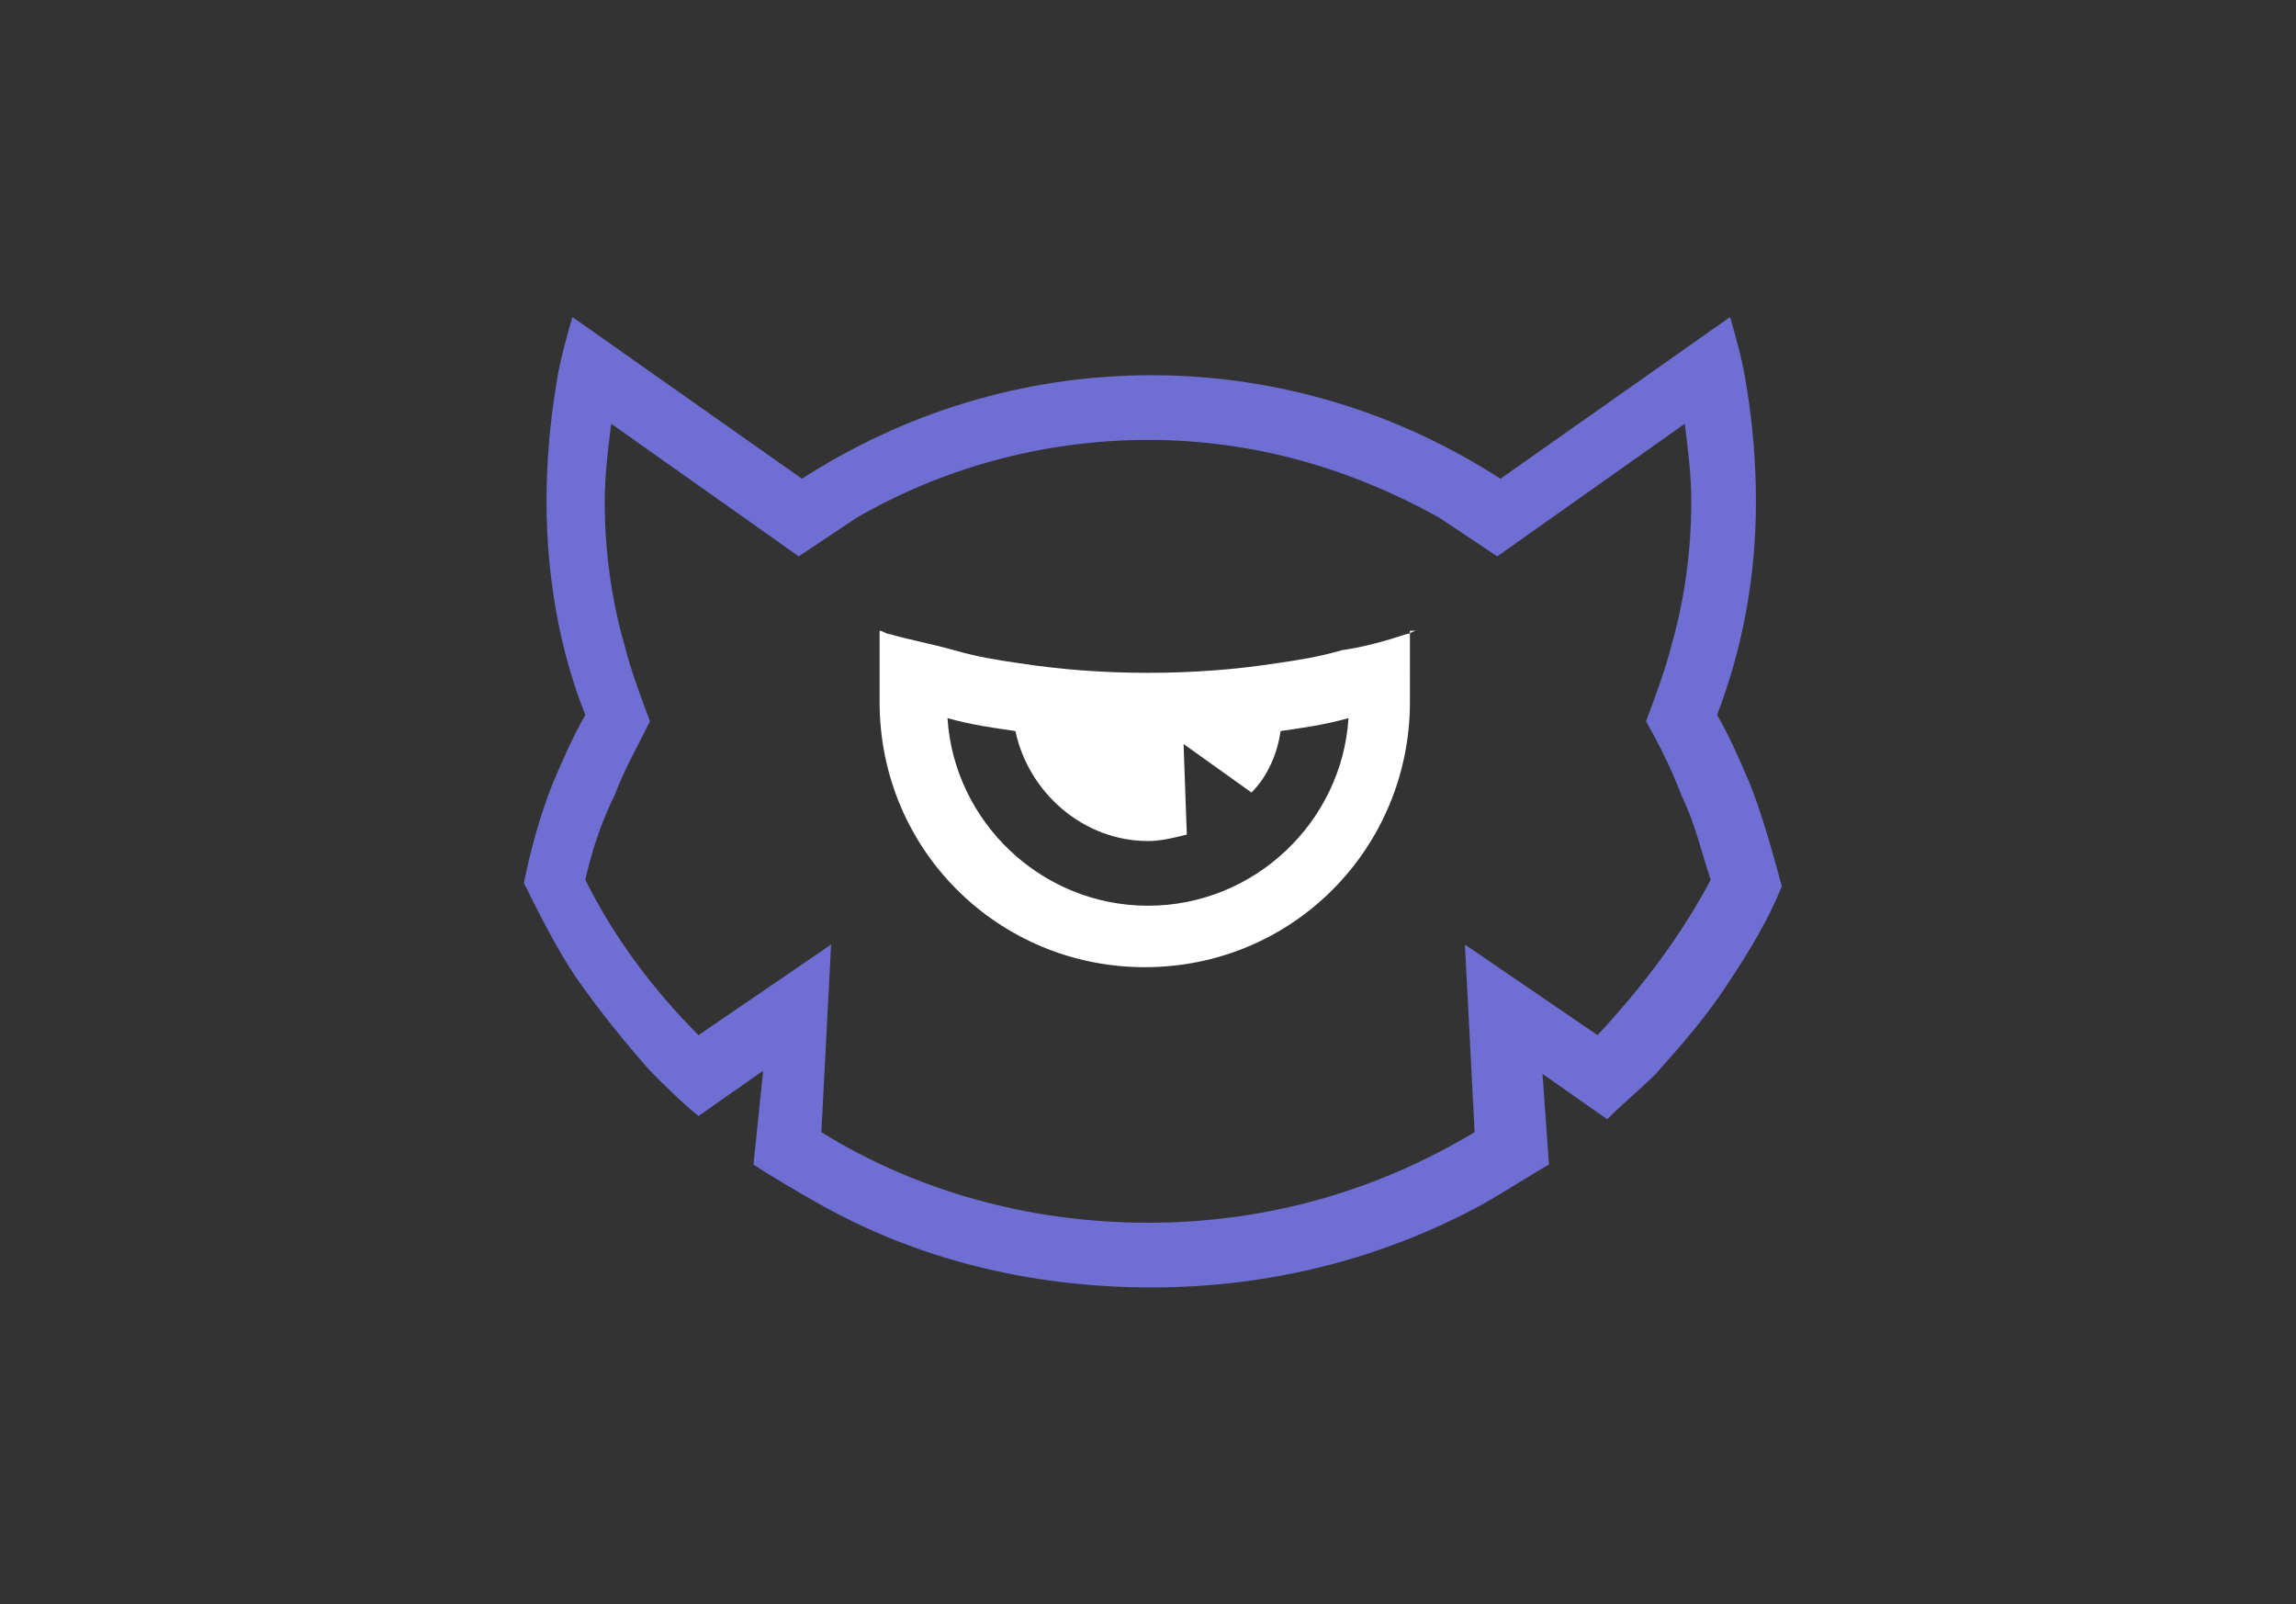 <?xml version="1.0" encoding="utf-8"?>
<!-- Generator: Adobe Illustrator 25.0.1, SVG Export Plug-In . SVG Version: 6.00 Build 0)  -->
<svg version="1.0" id="katman_1" xmlns="http://www.w3.org/2000/svg" xmlns:xlink="http://www.w3.org/1999/xlink" x="0px" y="0px"
	 viewBox="0 0 71 49.6" style="enable-background:new 0 0 71 49.6;" xml:space="preserve">
<rect x="0" y="0" width="71" height="49.6" fill="#333333" stroke="none"/>
<style type="text/css">
	.st0{fill-rule:evenodd;clip-rule:evenodd;fill:#FFFFFF;}
	.st1{fill-rule:evenodd;clip-rule:evenodd;fill:#6E6ED3;}
</style>
<path class="st0" d="M35.5,28c-3.3,0-6-2.6-6.2-5.8c0.7,0.2,1.4,0.3,2.1,0.4c0.4,1.9,2.1,3.4,4.1,3.4c0.4,0,0.8-0.1,1.2-0.2L36.6,23
	l2.1,1.5c0.5-0.5,0.8-1.2,0.9-1.9c0.7-0.1,1.4-0.2,2.1-0.4C41.5,25.4,38.8,28,35.5,28z M43.8,19.5L43.8,19.5c-0.1,0-0.2,0.1-0.3,0.1
	c-0.6,0.2-1.3,0.4-2,0.5c-0.7,0.2-1.3,0.3-2,0.4c-1.3,0.2-2.6,0.3-4,0.3c-1.4,0-2.7-0.1-4-0.3c-0.7-0.1-1.3-0.2-2-0.4
	c-0.7-0.2-1.3-0.3-2-0.5c-0.1,0-0.2-0.1-0.3-0.1h0c0,0,0,2.2,0,2.2c0,4.6,3.7,8.2,8.2,8.2c4.6,0,8.2-3.7,8.2-8.2V19.5z"/>
<path class="st1" d="M49.4,32l-4.1-2.8l0.3,5.8c-3,1.8-6.4,2.8-10.1,2.8c-3.7,0-7.2-1-10.1-2.8l0.3-5.8L21.6,32
	c-1.4-1.4-2.6-3-3.5-4.8c0.2-0.9,0.5-1.8,0.9-2.6c0.3-0.8,0.7-1.5,1.1-2.3c-0.3-0.8-0.6-1.6-0.8-2.4c-0.4-1.4-0.6-2.9-0.6-4.4
	c0-0.8,0.1-1.6,0.2-2.4l5.8,4.1c0.6-0.4,1.2-0.8,1.8-1.2c2.6-1.5,5.7-2.4,9-2.4c3.3,0,6.3,0.9,9,2.4c0.6,0.4,1.2,0.8,1.8,1.2
	l5.8-4.1c0.1,0.8,0.2,1.6,0.2,2.4c0,1.5-0.2,3-0.6,4.4c-0.2,0.8-0.5,1.6-0.8,2.4c0.4,0.7,0.8,1.5,1.1,2.3c0.4,0.8,0.6,1.7,0.9,2.6
	C52,28.9,50.8,30.5,49.4,32z M54.1,24.2c-0.3-0.7-0.6-1.4-1-2.1c0.8-2.1,1.2-4.3,1.2-6.6c0-1.2-0.1-2.4-0.3-3.6c0,0,0,0,0,0
	c-0.1-0.7-0.3-1.4-0.5-2.1l-7.1,5c-3.1-2-6.8-3.2-10.8-3.2c-4,0-7.7,1.2-10.8,3.2l-7.1-5c-0.2,0.7-0.4,1.4-0.5,2.1c0,0,0,0,0,0
	c-0.2,1.2-0.3,2.4-0.3,3.6c0,2.3,0.4,4.6,1.2,6.6c-0.4,0.7-0.7,1.4-1,2.1c-0.4,1-0.7,2.1-0.9,3.1c0.5,1,1,2,1.6,2.9
	c0.7,1,1.5,2,2.3,2.9c0.5,0.5,1,1,1.5,1.4l2-1.4L23.3,36c0.6,0.4,1.3,0.8,2,1.2c3,1.7,6.5,2.6,10.3,2.6c3.7,0,7.2-0.9,10.3-2.6
	c0.7-0.4,1.3-0.8,2-1.2l-0.2-2.8l2,1.4c0.5-0.5,1-0.9,1.5-1.4c0.8-0.9,1.6-1.8,2.3-2.9c0.6-0.9,1.2-1.9,1.6-2.9
	C54.8,26.3,54.5,25.2,54.1,24.2z"/>
</svg>

